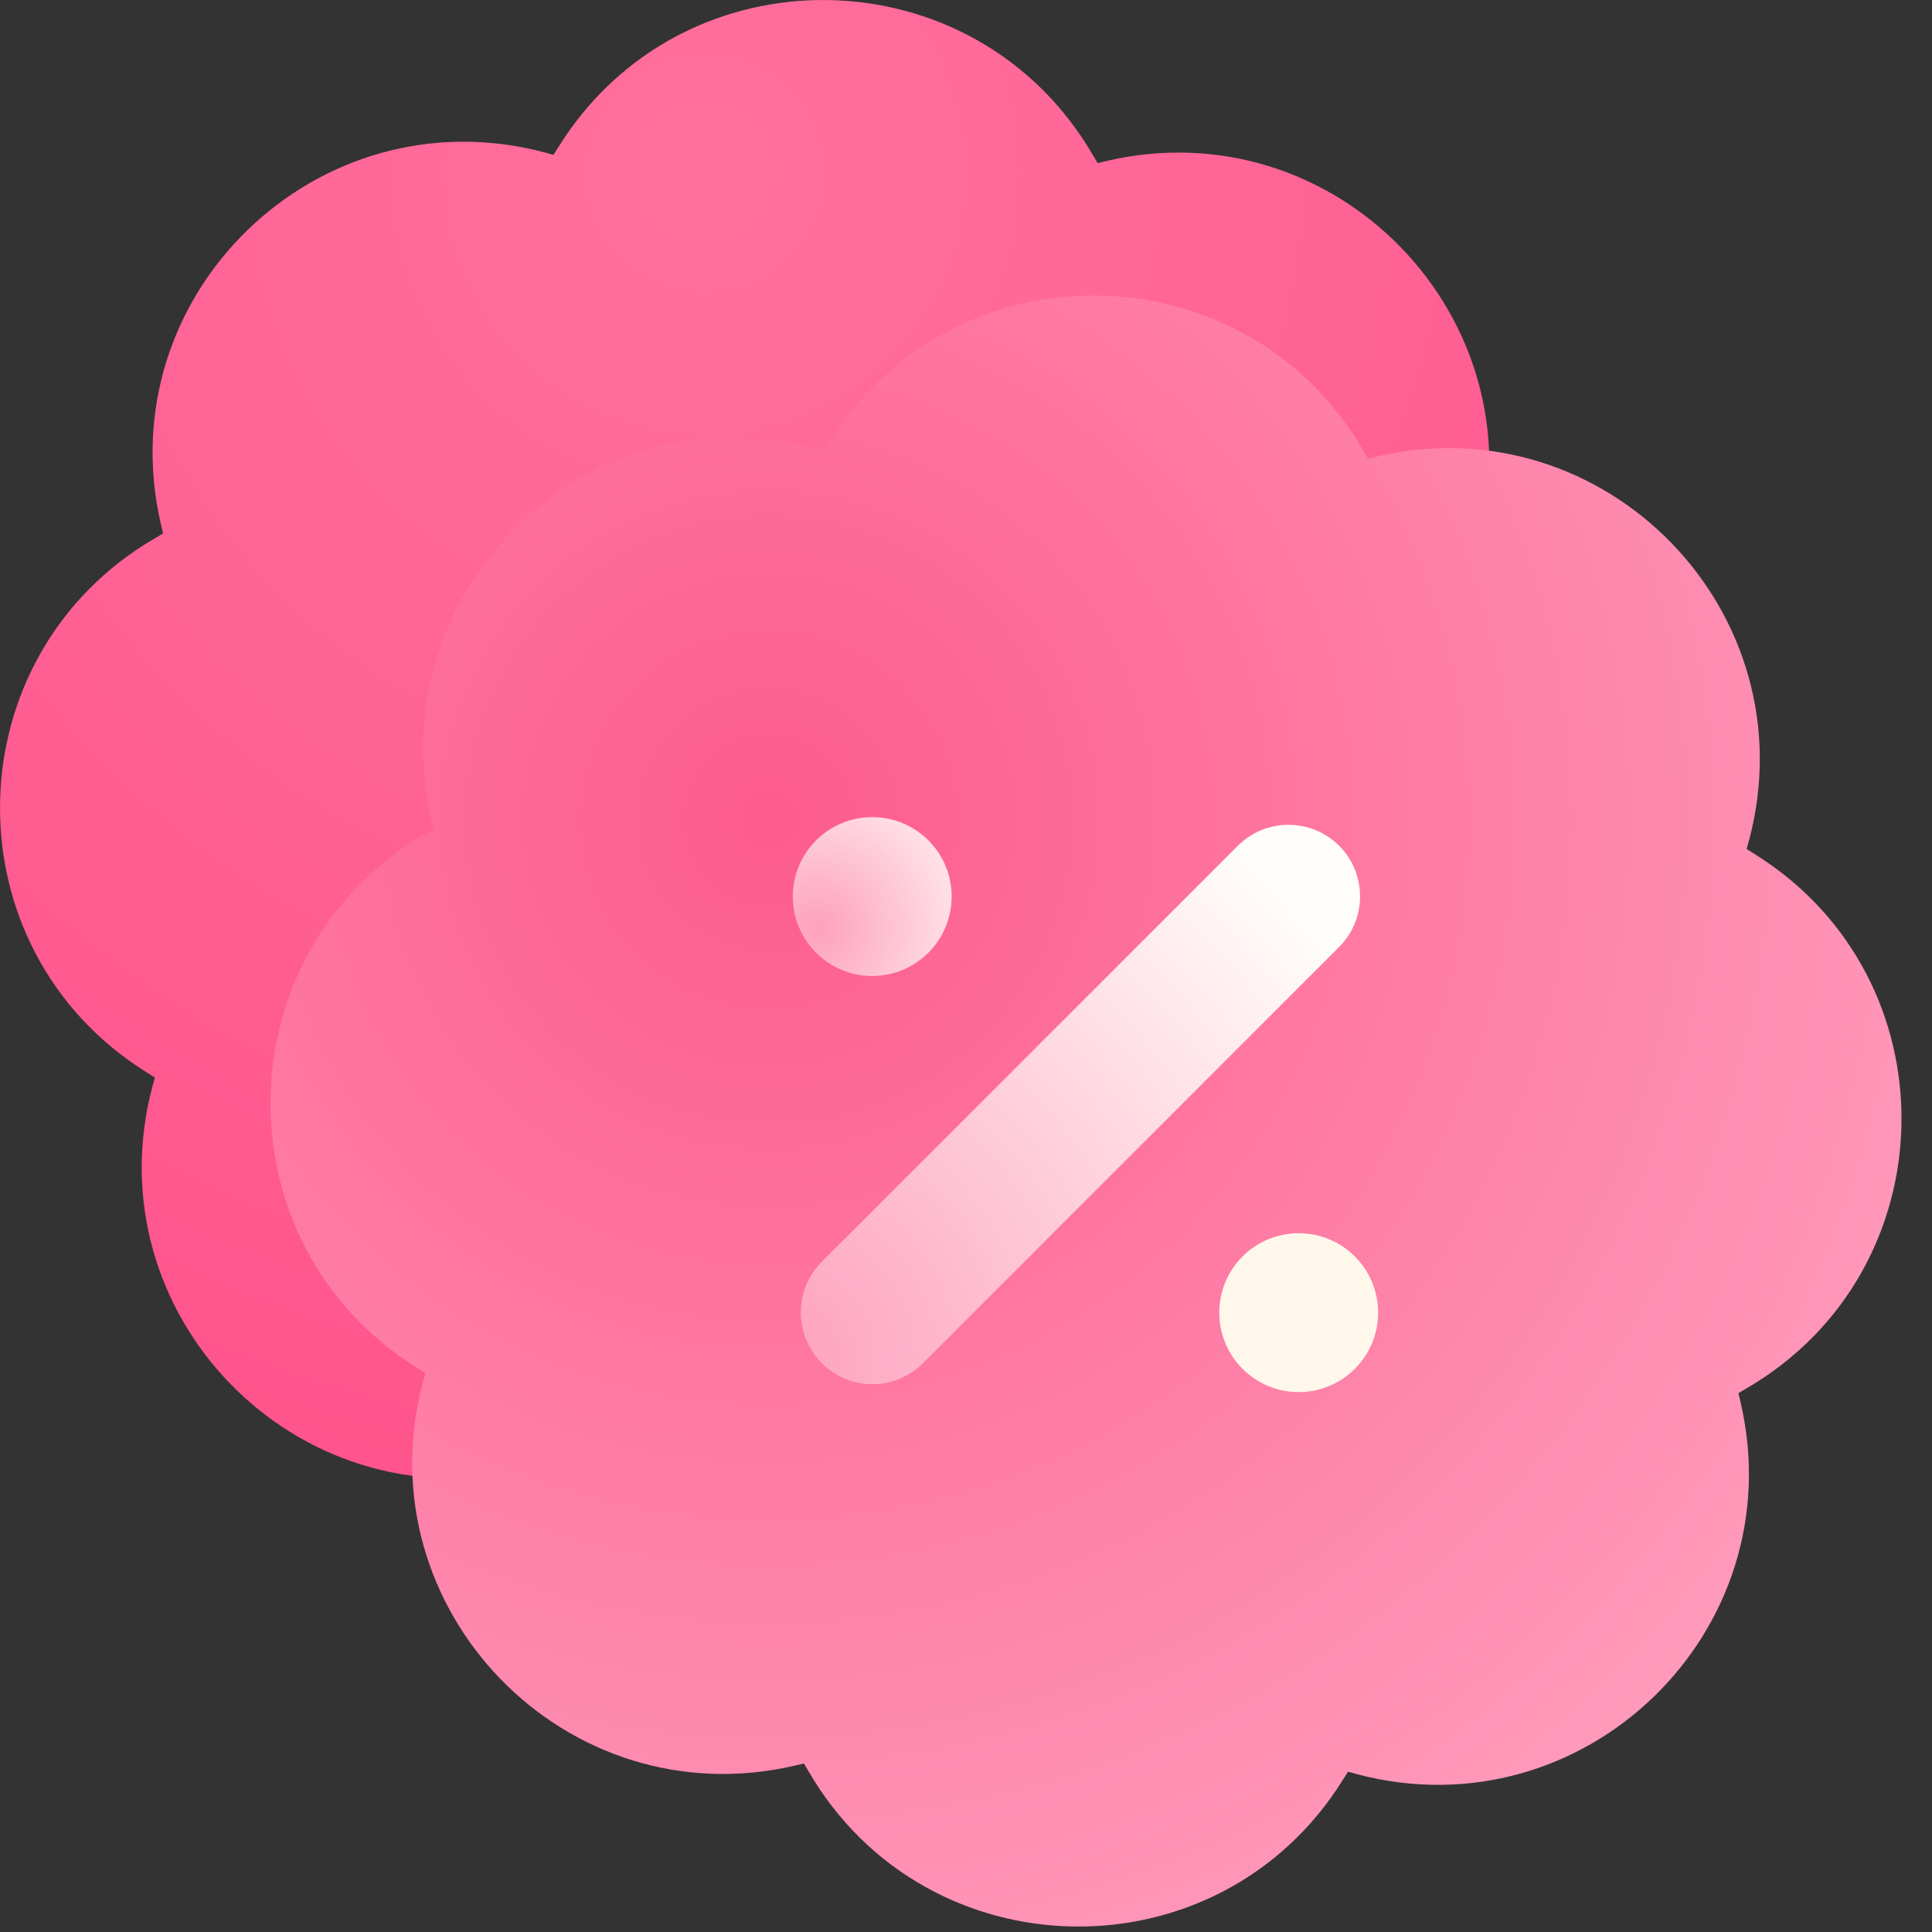 <svg width="54" height="54" viewBox="0 0 54 54" fill="none" xmlns="http://www.w3.org/2000/svg">
<rect x="0" y="0" width="54" height="54" fill="#333333" stroke="none"/>
<path d="M15.469 4.329L15.609 4.109C19.079 -1.471 27.249 -1.341 30.549 4.339L30.679 4.559L30.929 4.499C37.329 3.009 43.009 8.869 41.329 15.219L41.259 15.469L41.479 15.609C47.059 19.079 46.929 27.249 41.249 30.549L41.029 30.679L41.089 30.929C42.579 37.329 36.719 43.009 30.369 41.329L30.119 41.259L29.979 41.479C26.509 47.059 18.339 46.929 15.039 41.249L14.909 41.029L14.659 41.089C8.259 42.579 2.579 36.719 4.259 30.369L4.329 30.119L4.109 29.979C-1.471 26.509 -1.341 18.339 4.339 15.039L4.559 14.909L4.499 14.659C3.009 8.259 8.869 2.579 15.219 4.259L15.469 4.329Z" fill="url(#paint0_radial_5144_626)"/>
<path d="M23.029 12.589L23.169 12.369C26.639 6.789 34.809 6.919 38.109 12.599L38.239 12.819L38.489 12.759C44.889 11.269 50.569 17.129 48.889 23.479L48.819 23.729L49.039 23.869C54.619 27.339 54.489 35.509 48.809 38.809L48.589 38.939L48.649 39.189C50.139 45.589 44.279 51.269 37.929 49.589L37.679 49.519L37.539 49.739C34.069 55.319 25.899 55.189 22.599 49.509L22.469 49.289L22.219 49.349C15.819 50.839 10.139 44.979 11.819 38.629L11.889 38.379L11.669 38.239C6.089 34.769 6.219 26.599 11.899 23.299L12.119 23.169L12.059 22.919C10.569 16.519 16.429 10.839 22.779 12.519L23.029 12.589Z" fill="url(#paint1_radial_5144_626)"/>
<path d="M24.378 38.689C23.869 38.689 23.358 38.489 22.968 38.099C22.189 37.319 22.189 36.049 22.968 35.269L34.599 23.639C35.379 22.859 36.648 22.859 37.428 23.639C38.209 24.419 38.209 25.689 37.428 26.469L25.799 38.099C25.409 38.489 24.898 38.689 24.389 38.689H24.378Z" fill="url(#paint2_radial_5144_626)"/>
<path d="M24.379 27.279C25.605 27.279 26.599 26.285 26.599 25.059C26.599 23.832 25.605 22.839 24.379 22.839C23.153 22.839 22.159 23.832 22.159 25.059C22.159 26.285 23.153 27.279 24.379 27.279Z" fill="url(#paint3_radial_5144_626)"/>
<path d="M38.519 36.689C38.519 35.462 37.525 34.469 36.299 34.469C35.072 34.469 34.079 35.462 34.079 36.689C34.079 37.915 35.072 38.909 36.299 38.909C37.525 38.909 38.519 37.915 38.519 36.689Z" fill="#FFF8EA"/>
<defs>
<radialGradient id="paint0_radial_5144_626" cx="0" cy="0" r="1" gradientUnits="userSpaceOnUse" gradientTransform="translate(19.679 4.689) scale(44.59)">
<stop stop-color="#FF709D"/>
<stop offset="1" stop-color="#FF4F8A"/>
</radialGradient>
<radialGradient id="paint1_radial_5144_626" cx="0" cy="0" r="1" gradientUnits="userSpaceOnUse" gradientTransform="translate(21.529 22.949) scale(40.26)">
<stop stop-color="#FD5B8E"/>
<stop offset="1" stop-color="#FFA4C2"/>
</radialGradient>
<radialGradient id="paint2_radial_5144_626" cx="0" cy="0" r="1" gradientUnits="userSpaceOnUse" gradientTransform="translate(21.639 37.979) scale(19.47)">
<stop stop-color="#FEA0BE"/>
<stop offset="1" stop-color="#FFFEFC"/>
</radialGradient>
<radialGradient id="paint3_radial_5144_626" cx="0" cy="0" r="1" gradientUnits="userSpaceOnUse" gradientTransform="translate(22.829 25.949) scale(5.73)">
<stop stop-color="#FEA0BE"/>
<stop offset="1" stop-color="#FFFEFC"/>
</radialGradient>
</defs>
</svg>
